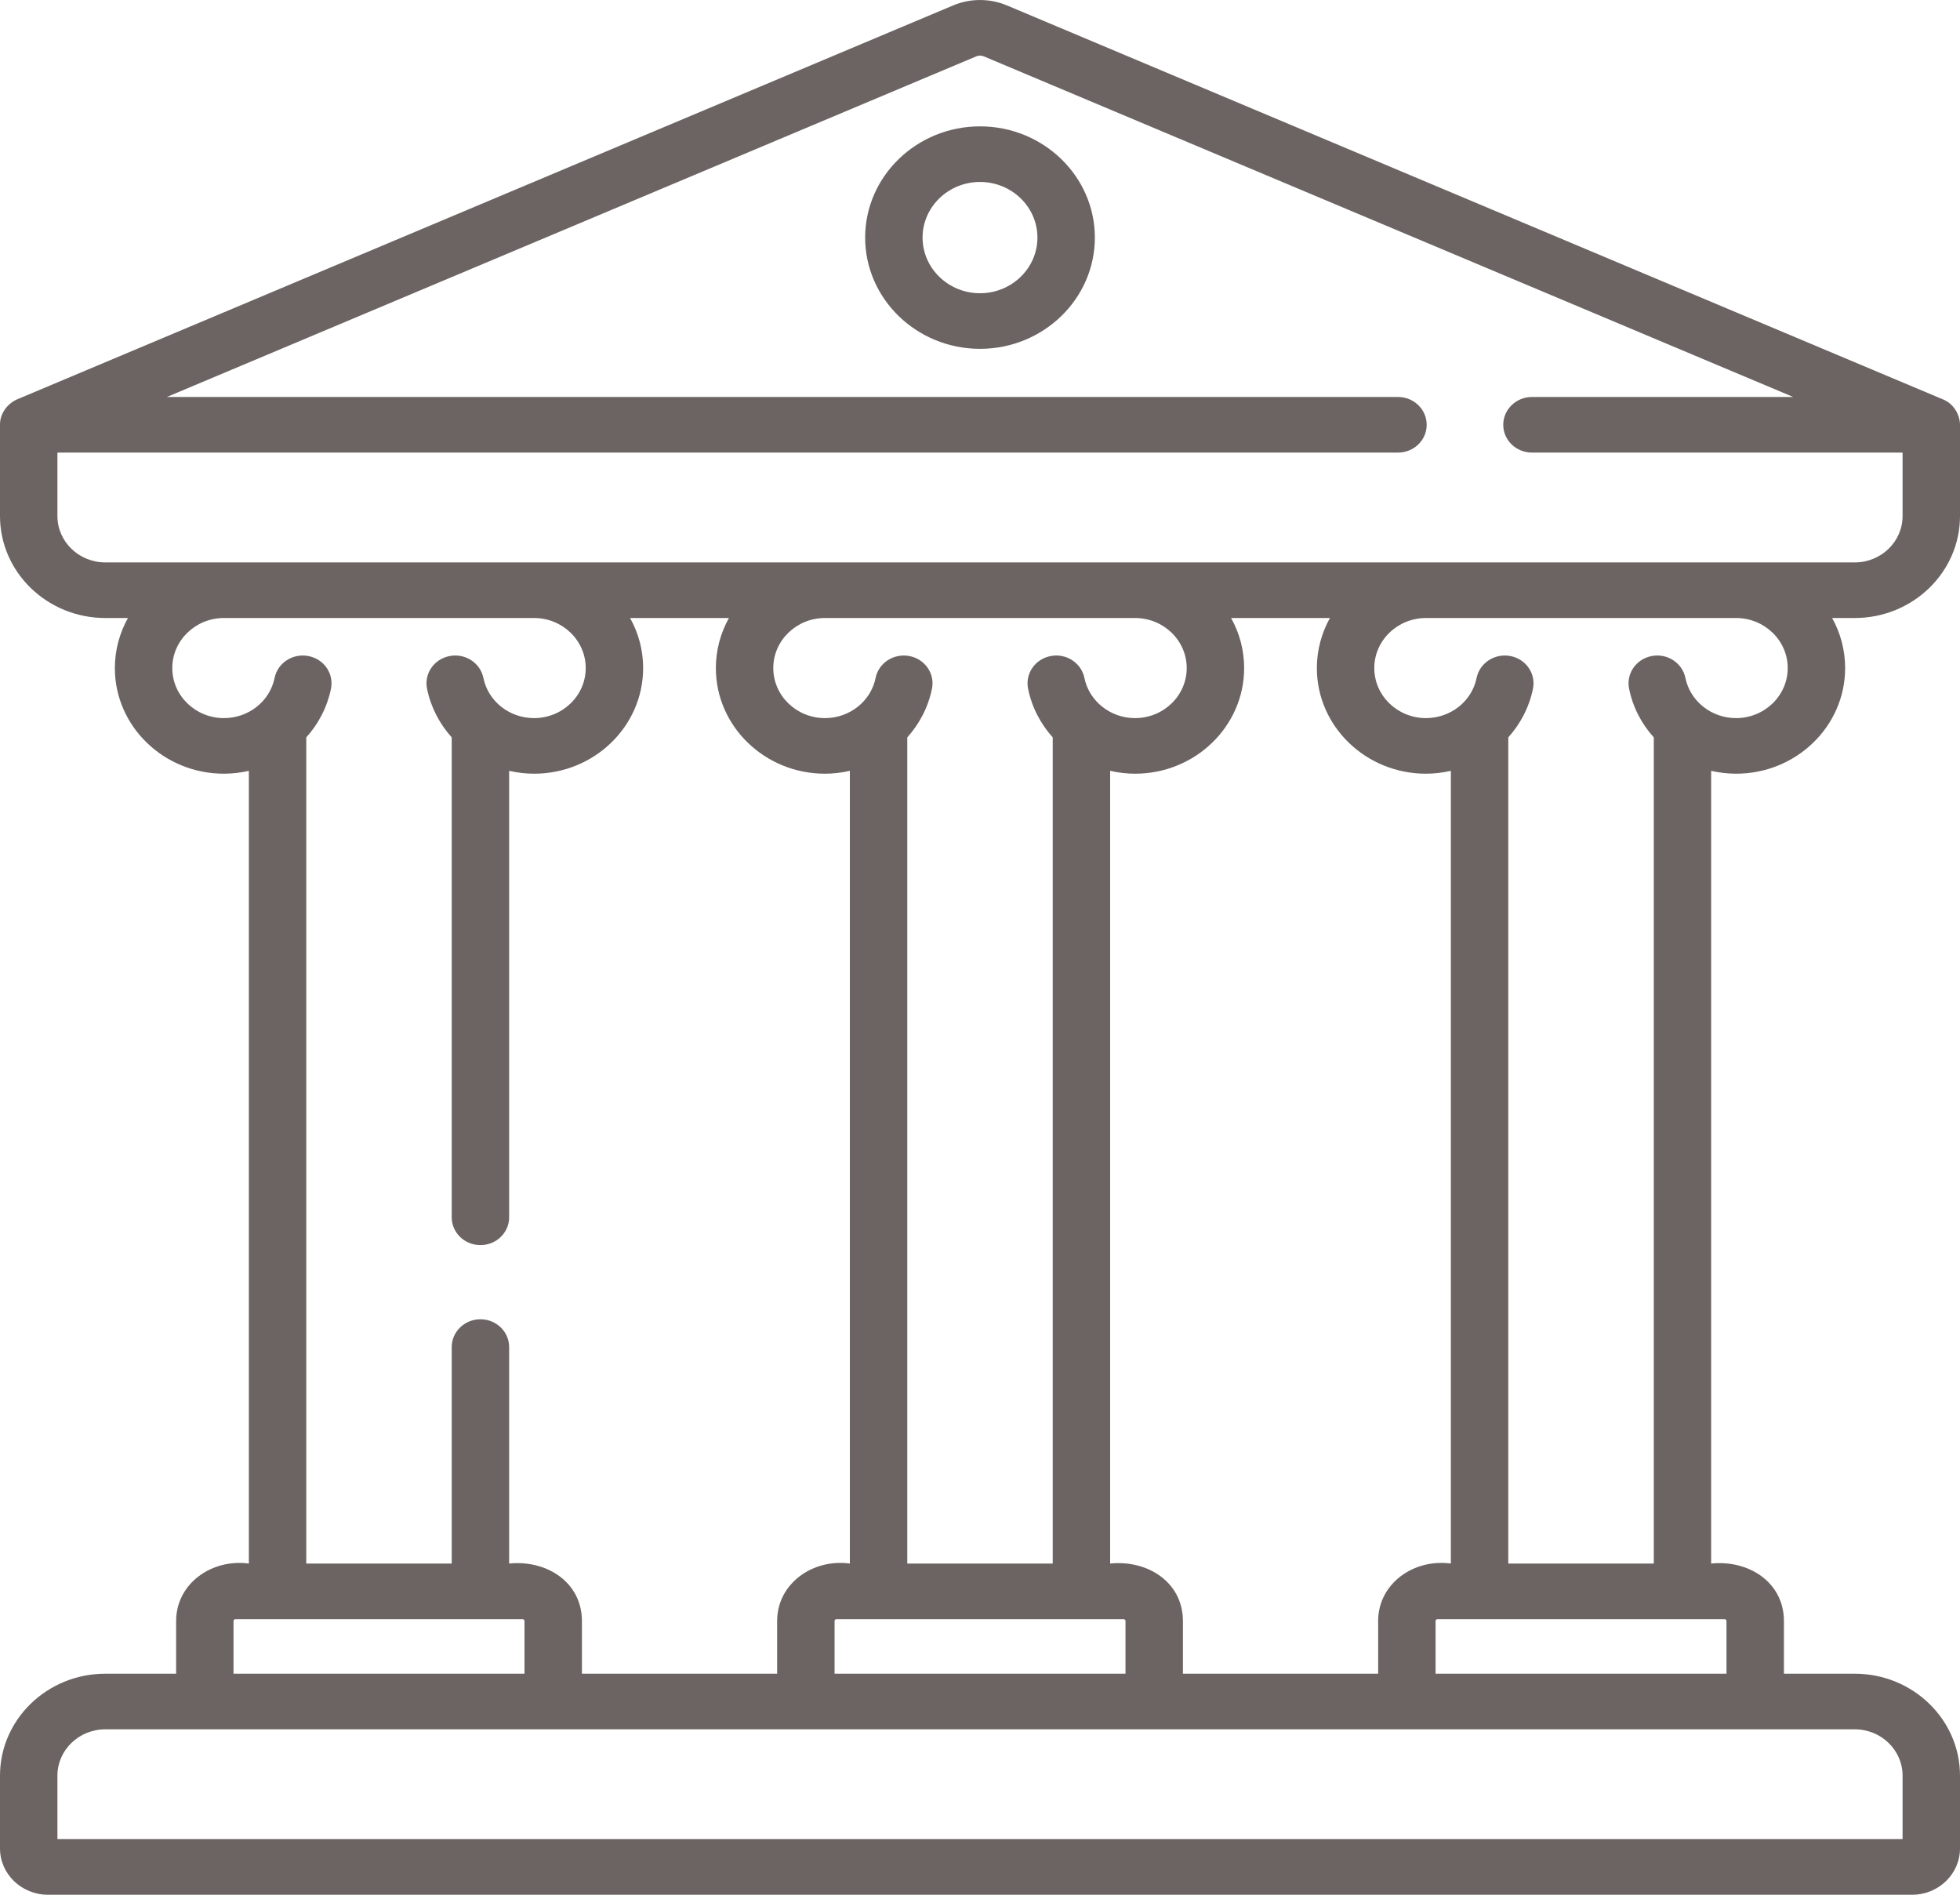 <?xml version="1.0" encoding="UTF-8"?>
<svg width="30px" height="29px" viewBox="0 0 30 29" version="1.1" xmlns="http://www.w3.org/2000/svg" xmlns:xlink="http://www.w3.org/1999/xlink">
    <title>bank</title>
    <g id="Sustainability" stroke="none" stroke-width="1" fill="none" fill-rule="evenodd">
        <g id="CSR---Desktop_o1---THF" transform="translate(-1085, -2479)" fill="#6C6463" fill-rule="nonzero">
            <g id="Group-7" transform="translate(165, 2475)">
                <g id="Group-3" transform="translate(760, 4)">
                    <g id="bank" transform="translate(160, 0)">
                        <path d="M15,1.934 C14.031,1.934 13.242,2.698 13.242,3.636 C13.242,4.575 14.031,5.339 15,5.339 C15.969,5.339 16.758,4.575 16.758,3.636 C16.758,2.698 15.969,1.934 15,1.934 Z M15,4.488 C14.516,4.488 14.121,4.106 14.121,3.636 C14.121,3.167 14.516,2.785 15,2.785 C15.485,2.785 15.879,3.167 15.879,3.636 C15.879,4.106 15.485,4.488 15,4.488 Z M30,6.495 C29.996,6.345 29.903,6.175 29.73,6.109 L15.41,0.082 C15.15,-0.027 14.851,-0.027 14.591,0.082 L0.27,6.109 C0.119,6.172 -0.005,6.326 0,6.508 L0,7.899 C0,8.759 0.723,9.459 1.612,9.459 L1.958,9.459 C1.831,9.688 1.758,9.948 1.758,10.225 C1.758,11.117 2.507,11.842 3.428,11.842 C3.559,11.842 3.686,11.826 3.809,11.798 L3.809,23.931 C3.238,23.854 2.696,24.24 2.696,24.81 L2.696,25.617 L1.612,25.617 C0.723,25.617 0,26.317 0,27.177 L0,28.291 C0,28.682 0.329,29 0.733,29 L29.268,29 C29.671,29 30,28.682 30,28.291 L30,27.177 C30,26.317 29.277,25.617 28.389,25.617 L27.305,25.617 L27.305,24.81 C27.304,24.213 26.76,23.872 26.191,23.931 L26.191,11.798 C26.314,11.826 26.442,11.842 26.572,11.842 C27.493,11.842 28.242,11.117 28.242,10.225 C28.242,9.948 28.17,9.688 28.043,9.459 L28.389,9.459 C29.277,9.459 30,8.759 30,7.899 L30,6.508 C30,6.504 30,6.505 30,6.495 Z M3.428,10.991 C2.992,10.991 2.637,10.648 2.637,10.225 C2.637,9.803 2.991,9.46 3.426,9.459 L8.176,9.459 C8.611,9.46 8.965,9.803 8.965,10.225 C8.965,10.648 8.61,10.991 8.174,10.991 C7.797,10.991 7.471,10.733 7.399,10.376 C7.352,10.146 7.121,9.995 6.883,10.041 C6.644,10.086 6.489,10.31 6.536,10.541 C6.594,10.825 6.728,11.079 6.914,11.286 L6.914,18.632 C6.914,18.867 7.111,19.057 7.354,19.057 C7.596,19.057 7.793,18.867 7.793,18.632 L7.793,11.798 C7.916,11.826 8.043,11.842 8.174,11.842 C9.095,11.842 9.844,11.117 9.844,10.225 C9.844,9.948 9.772,9.688 9.644,9.459 L11.157,9.459 C11.03,9.688 10.957,9.948 10.957,10.225 C10.957,11.117 11.706,11.842 12.627,11.842 C12.758,11.842 12.885,11.826 13.008,11.798 L13.008,23.931 C12.437,23.853 11.895,24.24 11.895,24.81 L11.895,25.617 L8.907,25.617 L8.907,24.81 C8.906,24.213 8.362,23.872 7.793,23.931 L7.793,20.618 C7.793,20.383 7.597,20.192 7.354,20.192 C7.111,20.192 6.914,20.383 6.914,20.618 L6.914,23.931 L4.688,23.931 L4.688,11.286 C4.874,11.079 5.008,10.825 5.066,10.541 C5.113,10.31 4.958,10.086 4.72,10.041 C4.481,9.996 4.25,10.145 4.203,10.376 C4.131,10.733 3.805,10.991 3.428,10.991 Z M18.843,9.459 L20.356,9.459 C20.229,9.688 20.156,9.948 20.156,10.225 C20.156,11.117 20.905,11.842 21.826,11.842 C21.957,11.842 22.084,11.826 22.207,11.798 L22.207,23.931 C21.636,23.853 21.094,24.24 21.094,24.81 L21.094,25.617 L18.106,25.617 L18.106,24.81 C18.105,24.213 17.561,23.872 16.992,23.931 L16.992,11.798 C17.115,11.826 17.243,11.842 17.373,11.842 C18.294,11.842 19.043,11.117 19.043,10.225 C19.043,9.948 18.971,9.687 18.843,9.459 Z M17.227,24.81 L17.227,25.617 L12.774,25.617 L12.774,24.81 C12.774,24.795 12.787,24.782 12.803,24.782 L17.197,24.782 C17.214,24.782 17.227,24.795 17.227,24.81 Z M17.373,10.991 C16.997,10.991 16.671,10.733 16.598,10.376 C16.551,10.146 16.32,9.995 16.082,10.041 C15.844,10.086 15.689,10.31 15.736,10.541 C15.793,10.825 15.927,11.079 16.113,11.286 L16.113,23.931 L13.887,23.931 L13.887,11.286 C14.073,11.079 14.207,10.825 14.265,10.541 C14.312,10.31 14.157,10.086 13.919,10.041 C13.68,9.996 13.449,10.145 13.402,10.376 C13.33,10.733 13.004,10.991 12.627,10.991 C12.191,10.991 11.836,10.648 11.836,10.225 C11.836,9.803 12.19,9.46 12.625,9.459 L17.375,9.459 C17.81,9.46 18.164,9.803 18.164,10.225 C18.164,10.648 17.809,10.991 17.373,10.991 Z M3.574,24.81 C3.574,24.795 3.588,24.782 3.604,24.782 L7.998,24.782 C8.014,24.782 8.028,24.795 8.028,24.81 L8.028,25.617 L3.574,25.617 L3.574,24.81 Z M28.389,26.468 C28.793,26.468 29.121,26.786 29.121,27.177 L29.121,28.149 L0.879,28.149 L0.879,27.177 C0.879,26.786 1.208,26.468 1.612,26.468 L28.389,26.468 Z M26.396,24.782 C26.413,24.782 26.426,24.795 26.426,24.81 L26.426,25.617 L21.973,25.617 L21.973,24.81 C21.973,24.795 21.986,24.782 22.002,24.782 L26.396,24.782 Z M26.572,10.991 C26.196,10.991 25.87,10.733 25.797,10.376 C25.75,10.146 25.519,9.995 25.281,10.041 C25.043,10.086 24.888,10.31 24.935,10.541 C24.992,10.825 25.126,11.079 25.313,11.286 L25.313,23.931 L23.086,23.931 L23.086,11.286 C23.272,11.079 23.406,10.825 23.464,10.541 C23.511,10.31 23.356,10.086 23.118,10.041 C22.88,9.996 22.648,10.145 22.601,10.376 C22.529,10.733 22.203,10.991 21.826,10.991 C21.39,10.991 21.035,10.648 21.035,10.225 C21.035,9.803 21.389,9.46 21.825,9.459 L26.574,9.459 C27.009,9.46 27.363,9.803 27.363,10.225 C27.363,10.648 27.008,10.991 26.572,10.991 Z M29.121,7.899 C29.121,8.29 28.793,8.608 28.389,8.608 L1.612,8.608 C1.208,8.608 0.879,8.29 0.879,7.899 L0.879,6.927 L21.398,6.927 C21.641,6.927 21.837,6.737 21.837,6.502 C21.837,6.267 21.641,6.076 21.398,6.076 L2.554,6.076 L14.942,0.863 C14.979,0.847 15.021,0.847 15.059,0.863 L27.447,6.076 L23.448,6.076 C23.206,6.076 23.009,6.267 23.009,6.502 C23.009,6.737 23.206,6.927 23.448,6.927 L29.121,6.927 L29.121,7.899 L29.121,7.899 Z" id="Shape"></path>
                    </g>
                </g>
            </g>
        </g>
    </g>
</svg>
